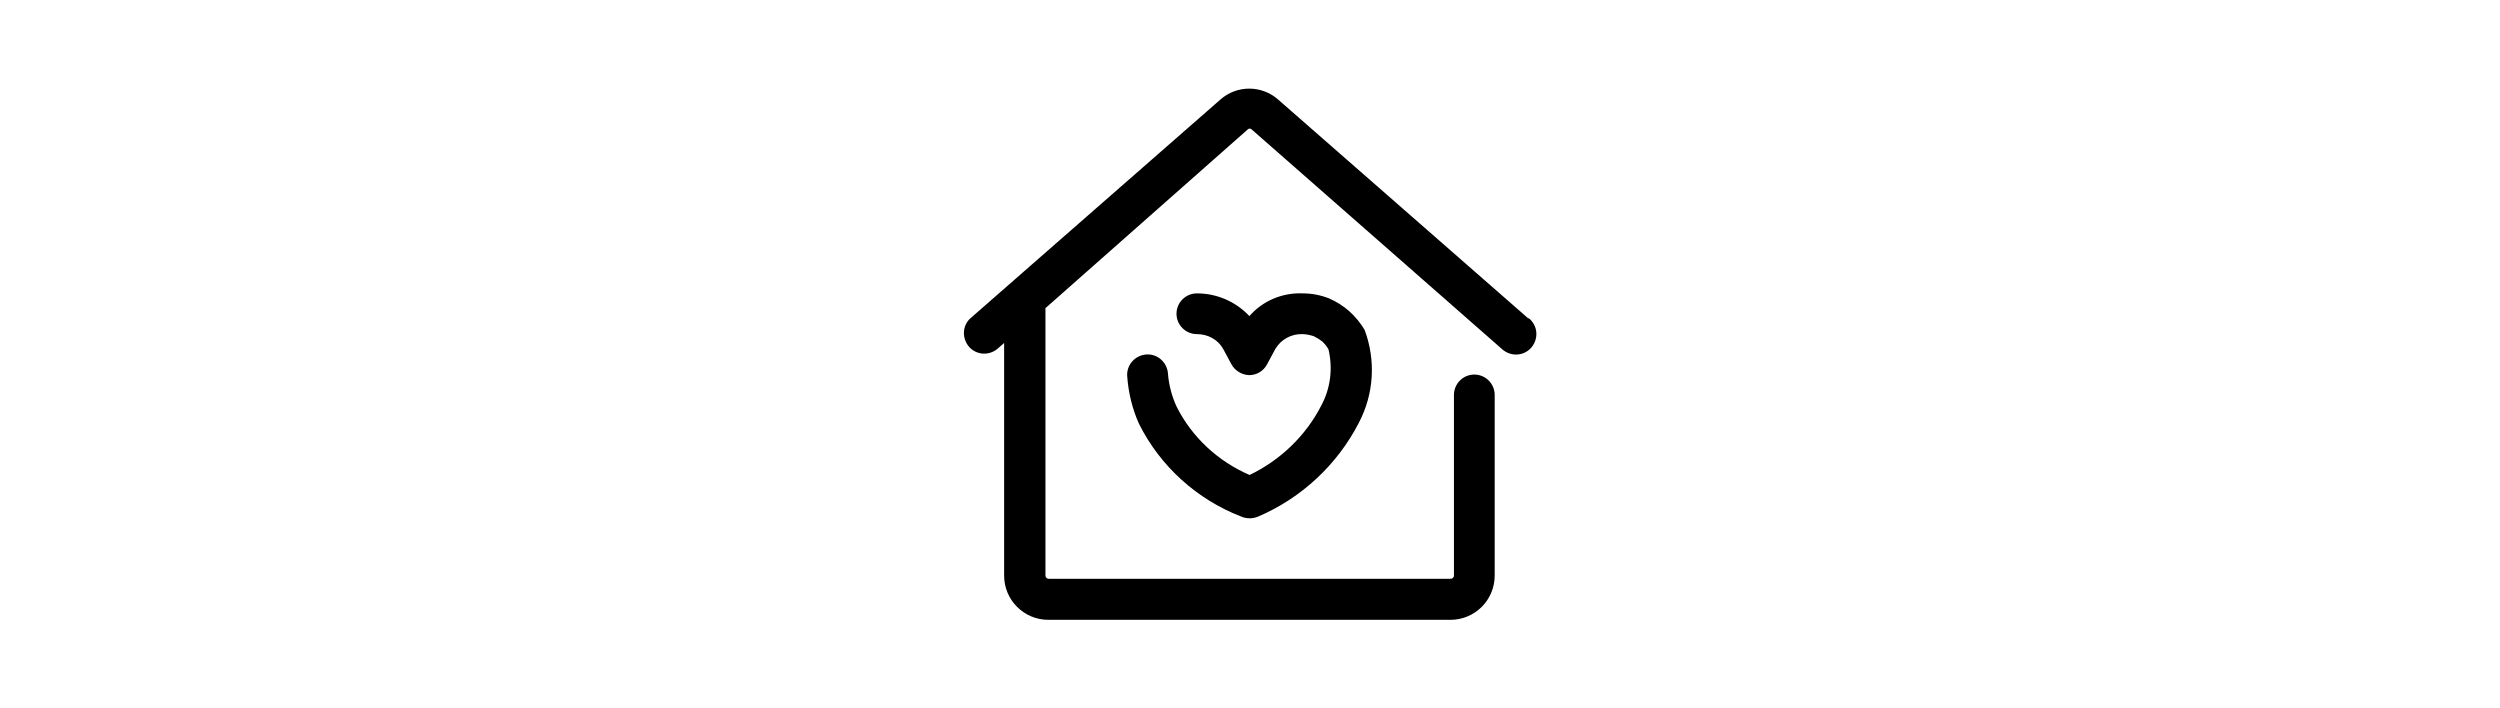 <?xml version="1.0" encoding="UTF-8"?> <svg xmlns="http://www.w3.org/2000/svg" id="Ebene_1" data-name="Ebene 1" version="1.1" viewBox="0 0 847 240"><defs><style> .cls-1 { fill: #000; stroke-width: 0px; } </style></defs><g id="charity"><path id="Pfad_2201" data-name="Pfad 2201" class="cls-1" d="M517.8,107.9l-84.8-74.2c-5.6-4.9-13.9-4.9-19.5,0l-84.8,74.2c-2.8,2.6-2.8,7-.2,9.8,2.5,2.6,6.5,2.8,9.3.6l2.4-2.1v78.8c0,8.3,6.7,15,15,15h136.2c8.3,0,15-6.7,15-15v-61.2c0-3.8-3.1-6.9-6.9-6.9s-6.9,3.1-6.9,6.9v61.2c0,.6-.5,1.1-1.1,1.1h-136.2c-.6,0-1.1-.5-1.1-1.1v-88.9c0-.6,0-1.2,0-1.7l68.6-60.6c.3-.3.9-.3,1.2,0l84.8,74.4c2.8,2.6,7.1,2.6,9.8-.2,2.6-2.8,2.6-7.1-.2-9.8-.1-.1-.3-.3-.5-.4Z"></path><path id="Pfad_2202" data-name="Pfad 2202" class="cls-1" d="M423.3,160.9c-10.6-4.6-19.4-12.7-24.6-23-1.7-3.6-2.7-7.5-3-11.4-.3-3.8-3.6-6.7-7.4-6.4s-6.7,3.6-6.4,7.4c.4,5.5,1.7,11,4,16.1,7.2,14.4,19.6,25.6,34.6,31.4.9.4,1.9.6,2.9.6,1,0,2-.2,2.9-.6,14.7-6.3,26.8-17.6,34.1-31.8,5.1-9.7,5.8-21.2,1.9-31.5-1.4-2.3-3.1-4.4-5.1-6.2-2-1.8-4.4-3.3-6.9-4.4-2.8-1.1-5.8-1.7-8.9-1.7-6.9-.3-13.6,2.5-18.1,7.7-4.6-4.9-11-7.7-17.8-7.7-3.8,0-6.9,3.1-6.9,6.9s3.1,6.9,6.9,6.9c3.7,0,7.1,1.8,8.9,5l2.8,5.2c1.2,2.2,3.5,3.6,6,3.7h0c2.6,0,4.9-1.4,6.1-3.7l2.8-5.2c1.9-3.2,5.4-5.1,9.1-5,1.3,0,2.6.3,3.9.7,1,.5,2,1.1,2.9,1.8.8.8,1.6,1.7,2.1,2.7,1.5,6.4.7,13.1-2.4,18.9-5.3,10.4-14,18.7-24.5,23.7Z"></path></g></svg> 